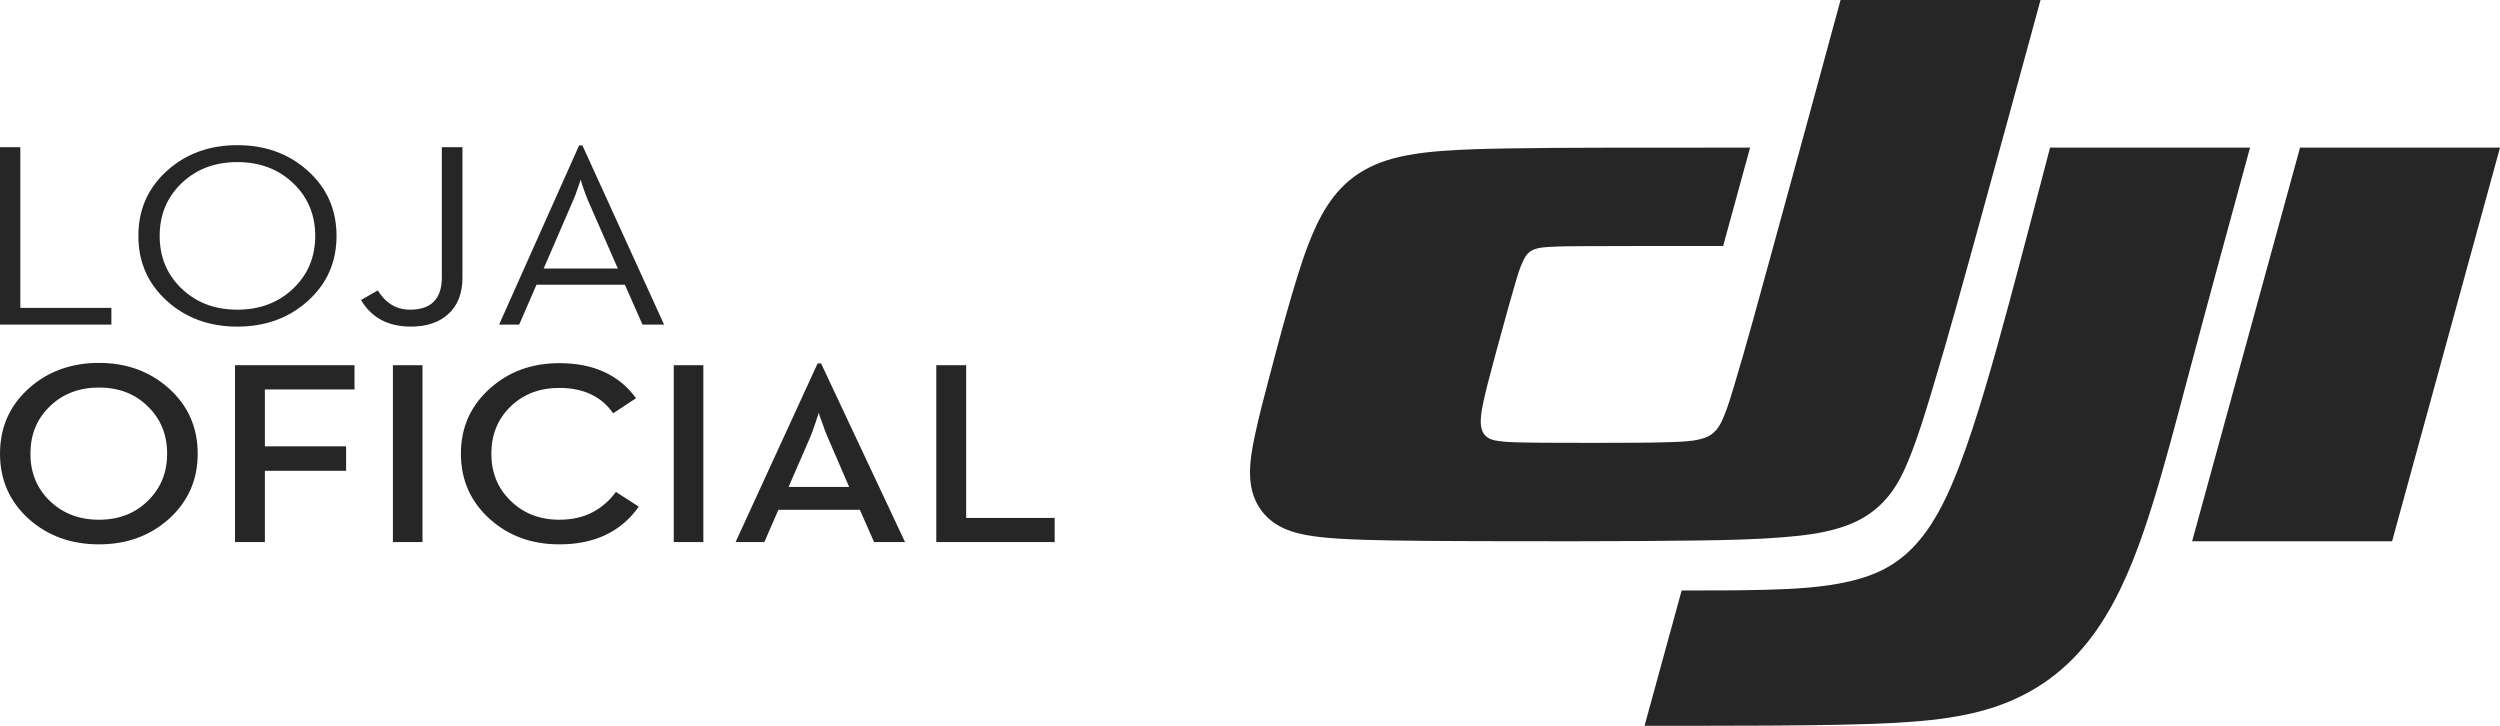 <svg width="124" height="36" viewBox="0 0 124 36" fill="none" xmlns="http://www.w3.org/2000/svg">
<g clip-path="url(#clip0_3278_8980)">
<path fill-rule="evenodd" clip-rule="evenodd" d="M1.009 7.301H0V16.099H5.525V15.271H1.009V7.301ZM8.298 14.943C9.236 15.781 10.393 16.2 11.771 16.2C13.153 16.2 14.312 15.781 15.251 14.943C16.211 14.088 16.692 13.008 16.692 11.703C16.692 10.394 16.211 9.311 15.251 8.457C14.312 7.619 13.153 7.2 11.771 7.2C10.393 7.2 9.236 7.619 8.298 8.457C7.342 9.311 6.863 10.394 6.863 11.703C6.863 13.008 7.342 14.088 8.298 14.943ZM14.537 14.318C13.805 15.012 12.883 15.36 11.771 15.36C10.659 15.36 9.739 15.012 9.012 14.318C8.284 13.623 7.92 12.752 7.92 11.703C7.92 10.65 8.284 9.777 9.012 9.082C9.739 8.387 10.659 8.04 11.771 8.04C12.883 8.04 13.805 8.387 14.537 9.082C15.269 9.777 15.635 10.65 15.635 11.703C15.635 12.752 15.269 13.623 14.537 14.318ZM18.826 15.821C19.261 16.074 19.778 16.2 20.377 16.2C21.146 16.2 21.757 16 22.21 15.6C22.695 15.17 22.938 14.564 22.938 13.781V7.301H21.915V13.756C21.915 14.825 21.389 15.36 20.336 15.36C19.668 15.36 19.135 15.042 18.737 14.406L17.907 14.88C18.145 15.284 18.451 15.598 18.826 15.821ZM29.169 9.954L30.645 13.32H26.966L28.428 9.941C28.501 9.777 28.584 9.558 28.675 9.284L28.806 8.905C28.806 8.93 28.842 9.057 28.916 9.284C29.007 9.554 29.092 9.777 29.169 9.954ZM28.888 7.213H28.723L24.756 16.099H25.752L26.61 14.122H30.995L31.867 16.099H32.938L28.888 7.213ZM1.427 25.74C2.369 26.58 3.53 27 4.91 27C6.28 27 7.436 26.58 8.378 25.74C9.33 24.88 9.806 23.8 9.806 22.503C9.806 21.201 9.33 20.122 8.378 19.266C7.436 18.422 6.28 18 4.91 18C3.53 18 2.369 18.422 1.427 19.266C0.476 20.122 0 21.201 0 22.503C0 23.8 0.476 24.88 1.427 25.74ZM7.341 24.833C6.708 25.463 5.898 25.778 4.91 25.778C3.922 25.778 3.105 25.463 2.458 24.833C1.825 24.216 1.509 23.439 1.509 22.503C1.509 21.563 1.825 20.784 2.458 20.166C3.105 19.537 3.922 19.222 4.91 19.222C5.898 19.222 6.708 19.537 7.341 20.166C7.973 20.784 8.29 21.563 8.29 22.503C8.29 23.439 7.973 24.216 7.341 24.833ZM17.583 18.113H11.656V26.887H13.138V23.353H17.167V22.138H13.138V19.316H17.583V18.113ZM20.956 18.113H19.488V26.887H20.956V18.113ZM24.289 25.74C25.222 26.58 26.374 27 27.744 27C29.487 27 30.801 26.377 31.684 25.13L30.55 24.399C30.227 24.836 29.845 25.169 29.403 25.4C28.93 25.652 28.377 25.778 27.744 25.778C26.765 25.778 25.957 25.463 25.32 24.833C24.687 24.216 24.371 23.439 24.371 22.503C24.371 21.563 24.687 20.784 25.32 20.166C25.957 19.549 26.765 19.241 27.744 19.241C28.936 19.241 29.827 19.661 30.414 20.5L31.547 19.751C30.705 18.592 29.437 18.013 27.744 18.013C26.374 18.013 25.222 18.434 24.289 19.279C23.337 20.135 22.861 21.21 22.861 22.503C22.861 23.8 23.337 24.88 24.289 25.74ZM34.886 18.113H33.418V26.887H34.886V18.113ZM40.725 18.025H40.554L36.484 26.887H37.911L38.608 25.287H42.65L43.354 26.887H44.89L40.725 18.025ZM41.087 21.766L42.118 24.153H39.113L40.151 21.766C40.242 21.561 40.345 21.285 40.458 20.941L40.609 20.475C40.618 20.526 40.675 20.689 40.779 20.966C40.889 21.294 40.991 21.561 41.087 21.766ZM47.922 18.113H46.44V26.887H52.312V25.69H47.922V18.113Z" fill="#262626"/>
<g clip-path="url(#clip1_3278_8980)">
<path fill-rule="evenodd" clip-rule="evenodd" d="M101.683 7.322H111.602C110.53 11.242 109.462 15.164 108.417 19.091C107.895 21.055 107.382 23.02 106.78 24.963C106.195 26.85 105.477 28.865 104.43 30.579C103.339 32.369 101.926 33.766 99.97 34.66C99.188 35.017 98.387 35.262 97.545 35.438C96.352 35.687 95.154 35.789 93.942 35.857C90.94 36.024 84.572 35.998 81.57 35.998L83.41 29.287C84.803 29.287 86.195 29.291 87.588 29.253C88.931 29.216 90.41 29.146 91.734 28.837C93.183 28.5 94.276 27.921 95.234 26.76C96.106 25.703 96.693 24.384 97.173 23.14C98.051 20.869 98.95 17.616 99.584 15.277C100.3 12.63 100.989 9.975 101.683 7.321V7.322ZM88.453 26.647C87.084 26.758 85.715 26.785 84.343 26.807C81.19 26.857 75.463 26.85 72.309 26.837C71.176 26.832 70.043 26.825 68.91 26.805C68.089 26.79 67.269 26.77 66.448 26.72C65.9 26.685 65.356 26.64 64.815 26.542C64.448 26.475 64.094 26.387 63.749 26.239C62.614 25.75 62.036 24.775 62.003 23.587C61.983 22.907 62.103 22.259 62.242 21.602C62.438 20.67 62.682 19.751 62.924 18.831C63.386 17.074 64.233 13.831 64.893 12.124C65.409 10.787 66.092 9.455 67.389 8.608C68.114 8.135 68.876 7.883 69.716 7.717C70.339 7.593 70.965 7.528 71.597 7.481C72.655 7.404 73.713 7.38 74.773 7.362C76.279 7.336 77.785 7.33 79.291 7.326C81.796 7.32 84.301 7.321 86.805 7.321C86.359 8.948 85.913 10.575 85.467 12.202C83.234 12.202 81.001 12.196 78.768 12.209C78.117 12.213 77.465 12.208 76.815 12.249C76.583 12.264 76.358 12.279 76.135 12.356C75.84 12.456 75.695 12.638 75.566 12.9C75.376 13.282 75.267 13.685 75.147 14.088C74.964 14.704 74.794 15.323 74.623 15.944C74.36 16.898 74.097 17.853 73.848 18.811C73.756 19.166 73.665 19.52 73.588 19.878C73.533 20.13 73.483 20.38 73.459 20.636C73.433 20.916 73.425 21.253 73.597 21.512C73.772 21.776 74.068 21.837 74.344 21.877C74.656 21.921 74.969 21.931 75.283 21.941C75.797 21.956 76.311 21.959 76.825 21.961C78.231 21.968 79.637 21.968 81.044 21.96C81.692 21.956 82.34 21.951 82.987 21.925C83.433 21.907 83.873 21.893 84.313 21.788C84.647 21.708 84.907 21.584 85.134 21.315C85.287 21.133 85.386 20.932 85.478 20.717C85.704 20.186 85.863 19.637 86.028 19.087C86.662 16.979 87.233 14.855 87.816 12.734C88.983 8.491 90.137 4.245 91.292 -0.001H101.211C100.171 3.81 99.134 7.622 98.082 11.43C97.35 14.083 96.623 16.737 95.827 19.373C95.48 20.522 95.135 21.668 94.68 22.784C94.315 23.68 93.906 24.477 93.151 25.147C92.588 25.647 91.973 25.958 91.257 26.179C90.336 26.465 89.404 26.569 88.453 26.645V26.647ZM114.082 7.322H124L118.648 26.846H108.73L114.082 7.322Z" fill="#262626"/>
</g>
</g>
<defs>
<clipPath id="clip0_3278_8980">
<rect width="124" height="36" fill="white"/>
</clipPath>
<clipPath id="clip1_3278_8980">
<rect width="62" height="36" fill="white" transform="translate(62)"/>
</clipPath>
</defs>
</svg>
